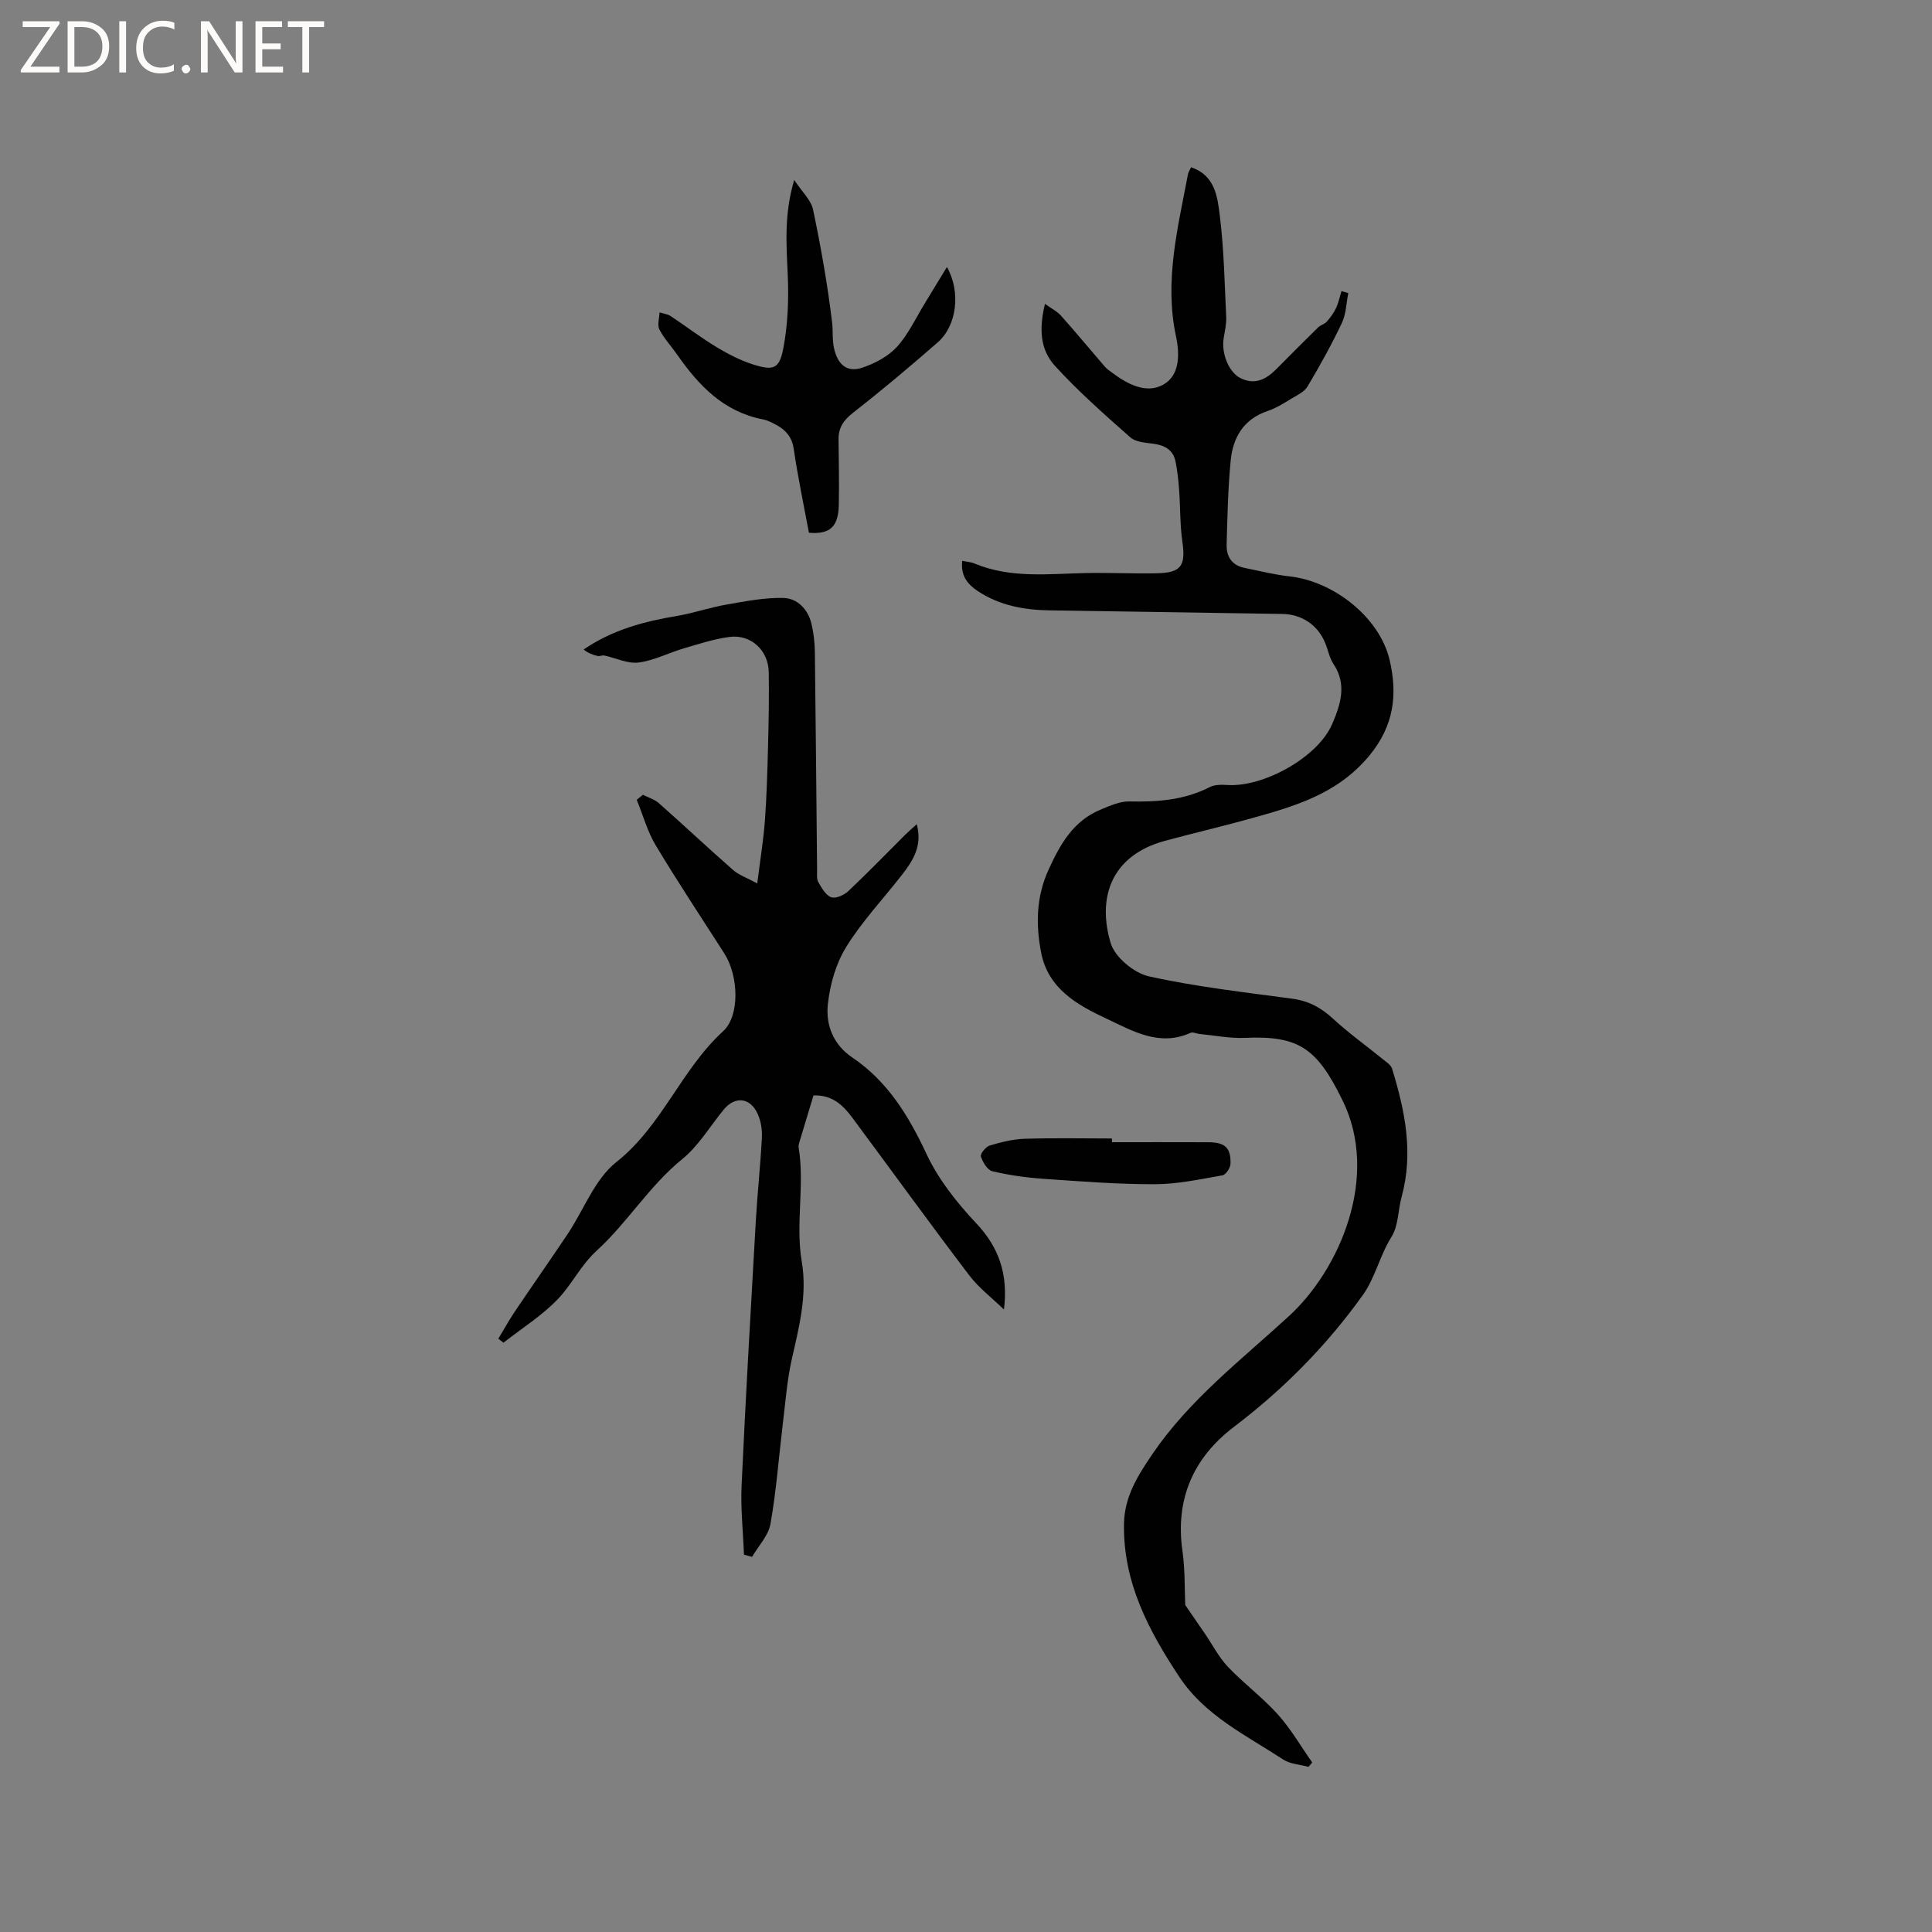 <svg enable-background="new 0 0 400 400" viewBox="0 0 400 400" xmlns="http://www.w3.org/2000/svg"><rect x="0" y="0" width="400" height="400" fill="#808080" stroke="none"/><g fill="#fcfbfa"><path d="m12.4 4.8-6.1 9h6v1.2h-8v-.5l6.1-8.9h-5.7v-1.2h7.6v.4z"/><path d="m14 15v-10.6h3c1.6 0 2.9.5 4 1.4s1.6 2.2 1.6 3.8-.5 3-1.6 3.9-2.4 1.5-4 1.5zm1.4-9.4v8.2h1.6c1.3 0 2.4-.4 3.1-1.1s1.1-1.8 1.1-3.1-.4-2.3-1.2-3-1.8-1-3.1-1z"/><path d="m26.1 4.4v10.6h-1.4v-10.6z"/><path d="m36.1 14.6c-.8.4-1.8.6-2.9.6-1.5 0-2.7-.5-3.6-1.4s-1.4-2.2-1.4-3.8c0-1.7.5-3.1 1.5-4.1s2.3-1.6 3.9-1.6c1 0 1.8.1 2.5.4v1.4c-.8-.4-1.6-.6-2.5-.6-1.2 0-2.1.4-2.9 1.2s-1.1 1.8-1.1 3.2c0 1.3.3 2.3 1 3s1.6 1.1 2.7 1.1c1 0 2-.2 2.7-.7v1.3z"/><path d="m37.6 14.3c0-.2.1-.5.3-.6s.4-.3.6-.3c.3 0 .5.1.6.3s.3.4.3.6-.1.4-.3.6-.4.3-.6.3c-.3 0-.5-.1-.6-.3s-.3-.4-.3-.6z"/><path d="m50.2 15h-1.6l-5.3-8.2c-.2-.2-.3-.5-.4-.7 0 .2.1.7.1 1.5v7.4h-1.4v-10.6h1.7l5.2 8.1c.2.4.4.6.4.7 0-.3-.1-.8-.1-1.5v-7.3h1.4z"/><path d="m58.6 15h-5.7v-10.6h5.5v1.2h-4.1v3.4h3.8v1.2h-3.8v3.6h4.3z"/><path d="m67.1 5.6h-3.1v9.4h-1.4v-9.4h-3v-1.2h7.5z"/></g><path d="m246.59 34.63c4.99 1.66 5.48 6.15 5.96 10.03.86 6.93.99 13.95 1.32 20.94.07 1.45-.28 2.93-.52 4.39-.52 3.14 1.04 7.07 3.47 8.29 2.94 1.48 5.29.29 7.4-1.83 2.88-2.91 5.77-5.81 8.7-8.68.51-.49 1.34-.68 1.79-1.2.74-.84 1.43-1.78 1.9-2.78.52-1.11.76-2.34 1.13-3.52.47.14.94.27 1.41.41-.42 2.08-.45 4.35-1.34 6.21-2.13 4.49-4.56 8.85-7.1 13.13-.63 1.07-2.04 1.74-3.19 2.43-1.63.98-3.28 2.04-5.06 2.64-4.99 1.68-7.2 5.48-7.66 10.28-.56 5.78-.68 11.6-.84 17.4-.07 2.45 1.09 4.28 3.69 4.8 3.1.63 6.19 1.41 9.32 1.76 9.18 1.01 18.66 8.5 20.73 17.29 1.67 7.1.96 13.59-4.2 19.83-6.72 8.12-15.81 10.58-25.09 13.16-5.71 1.58-11.49 2.92-17.21 4.47-11.45 3.11-13.99 12.12-11.23 21.22.88 2.89 4.81 6.15 7.88 6.84 9.78 2.17 19.81 3.29 29.76 4.64 3.32.45 5.88 1.83 8.32 4.08 3.26 3.01 6.9 5.61 10.35 8.42.72.58 1.69 1.19 1.93 1.97 2.67 8.67 4.47 17.43 1.99 26.51-.76 2.78-.66 6.02-2.11 8.33-2.41 3.84-3.38 8.45-5.88 11.96-7.46 10.46-16.44 19.55-26.75 27.38-8.36 6.35-12.17 14.91-10.65 25.65.57 4.05.44 8.19.58 11.22 1.65 2.4 2.86 4.15 4.06 5.91 1.58 2.31 2.88 4.88 4.78 6.89 3.28 3.45 7.17 6.33 10.35 9.87 2.7 3.01 4.76 6.6 7.1 9.93-.26.3-.51.61-.77.91-1.76-.49-3.79-.57-5.24-1.52-7.67-5.03-16.16-9.05-21.47-17.06-6.4-9.65-11.69-19.63-11.49-31.72.09-5.68 2.89-10.06 5.87-14.44 7.67-11.29 18.42-19.52 28.32-28.62 10.45-9.6 18.82-28.83 11.06-44.63-5.28-10.76-9-13.44-20.2-12.94-3.12.14-6.28-.51-9.42-.81-.62-.06-1.35-.45-1.83-.24-6.49 2.94-12.01-.39-17.45-2.94-6.08-2.85-12.08-6.22-13.51-13.69-1.11-5.79-1.03-11.48 1.52-17.09 2.42-5.33 5.16-10.19 10.87-12.52 1.88-.77 3.93-1.71 5.87-1.66 5.79.13 11.38-.27 16.66-2.97 1.04-.53 2.47-.51 3.7-.43 7.48.45 18.71-5.75 21.66-12.66 1.65-3.86 3.12-8.12.27-12.36-.86-1.28-1.13-2.95-1.74-4.41-1.54-3.73-4.87-5.93-8.88-5.99-16.07-.24-32.15-.5-48.22-.74-5.28-.08-10.33-1.02-14.82-3.99-2.13-1.41-3.58-3.2-3.22-6.26.99.2 1.83.24 2.55.55 7.53 3.14 15.38 2.12 23.18 1.97 4.85-.09 9.71.15 14.57.05 5.05-.1 5.99-1.58 5.28-6.51-.51-3.52-.41-7.13-.67-10.69-.15-1.99-.35-3.99-.75-5.94-.49-2.41-2.23-3.36-4.58-3.68-1.64-.22-3.67-.33-4.78-1.32-5.38-4.75-10.79-9.52-15.61-14.81-3.07-3.37-3.31-7.65-2.06-12.83 1.29.94 2.49 1.52 3.32 2.45 3.1 3.47 6.06 7.06 9.1 10.58.41.47.96.83 1.47 1.21 3.18 2.4 7.09 4.44 10.58 2.5 3.5-1.94 3.44-6.36 2.64-10.11-2.42-11.37.39-22.32 2.47-33.33.06-.5.38-.95.66-1.58z" fill="#010102"/><path d="m133.11 164.55c1.12.58 2.43.95 3.34 1.77 5.16 4.57 10.18 9.29 15.36 13.83 1.16 1.02 2.76 1.55 4.97 2.75.62-4.95 1.29-8.99 1.59-13.07.38-5.17.51-10.37.65-15.55.13-5.04.22-10.08.14-15.11-.07-4.52-3.68-7.88-8.12-7.3-3.22.42-6.37 1.46-9.5 2.38-3.14.92-6.16 2.52-9.35 2.92-2.26.28-4.7-.95-7.07-1.45-.44-.09-.96.19-1.4.09-1-.23-1.97-.58-2.88-1.34 6.03-4.12 12.59-5.82 19.37-6.96 3.4-.57 6.7-1.73 10.1-2.32 3.94-.69 7.95-1.49 11.9-1.39 2.82.07 5.03 2.28 5.76 5.22.48 1.93.71 3.96.74 5.96.19 15.05.31 30.1.46 45.15.01.85-.13 1.84.25 2.5.69 1.2 1.53 2.71 2.66 3.13.93.34 2.66-.42 3.53-1.24 4.01-3.78 7.84-7.75 11.75-11.64.66-.66 1.37-1.26 2.45-2.24 1.22 4.58-.86 7.66-3.18 10.63-3.84 4.92-8.18 9.52-11.44 14.8-2.13 3.45-3.36 7.78-3.79 11.85-.46 4.25 1.09 8.34 5.04 11.01 7.35 4.96 11.69 12.09 15.4 20.03 2.46 5.25 6.29 10.07 10.3 14.33 4.72 5.01 6.61 10.59 5.72 17.83-2.42-2.35-5.19-4.44-7.21-7.1-8.2-10.8-16.15-21.78-24.23-32.67-1.93-2.6-4.21-4.72-8-4.54-1.02 3.36-2 6.58-2.96 9.81-.09.3-.16.64-.11.94 1.29 7.86-.69 15.79.65 23.67 1.16 6.83-.53 13.42-2.04 20.05-1 4.4-1.33 8.96-1.88 13.46-.84 6.93-1.35 13.91-2.56 20.77-.43 2.42-2.49 4.55-3.81 6.82-.56-.15-1.12-.3-1.68-.45-.18-4.79-.71-9.6-.49-14.37.84-18.19 1.89-36.38 2.93-54.56.33-5.81.97-11.61 1.27-17.43.08-1.63-.2-3.44-.88-4.92-1.56-3.42-4.71-3.7-7.04-.85-2.82 3.45-5.17 7.47-8.56 10.22-6.83 5.55-11.35 13.14-17.66 18.91-3.4 3.11-5.15 6.98-8.07 10.05-3.3 3.46-7.49 6.08-11.29 9.06-.36-.27-.71-.55-1.07-.82 1.11-1.84 2.15-3.73 3.34-5.51 3.65-5.42 7.4-10.76 11.03-16.19 3.34-5 5.59-11.33 10.06-14.87 9.48-7.5 13.41-19.12 22.09-27.07 3.56-3.26 3.21-11.54.28-16.12-4.76-7.44-9.65-14.79-14.19-22.36-1.74-2.9-2.66-6.29-3.95-9.46.45-.36.86-.7 1.28-1.04z" fill="#010102"/><path d="m167.48 110.3c-1.07-5.74-2.29-11.53-3.15-17.37-.36-2.42-1.58-3.83-3.5-4.9-.92-.51-1.9-1.02-2.92-1.21-8.12-1.59-13.28-7.03-17.74-13.44-1.21-1.74-2.7-3.31-3.65-5.17-.47-.93-.01-2.34.03-3.53.77.25 1.65.33 2.3.76 3.19 2.11 6.23 4.45 9.5 6.42 2.41 1.46 4.99 2.79 7.67 3.63 4.11 1.28 5.34.89 6.15-3.33.96-5 1.15-10.24.92-15.34-.28-6.26-.77-12.45 1.34-19.56 1.62 2.46 3.49 4.15 3.91 6.15 1.62 7.73 3 15.53 3.94 23.36.21 1.75-.01 3.62.43 5.48.78 3.27 2.67 4.95 5.87 3.86 2.6-.88 5.33-2.33 7.14-4.32 2.37-2.61 3.91-5.99 5.79-9.05 1.47-2.39 2.92-4.8 4.54-7.46 2.92 5.15 2.05 12.15-1.89 15.59-5.73 5.01-11.56 9.91-17.56 14.6-1.96 1.53-3.02 3.09-2.99 5.51.05 4.55.15 9.1.05 13.64-.11 4.47-1.84 6.04-6.18 5.68z" fill="#010102"/><path d="m230.22 236.48c6.66 0 13.31-.02 19.97.01 3.43.01 4.68 1.14 4.57 4.48-.03.84-.96 2.24-1.66 2.37-4.64.81-9.32 1.83-13.99 1.84-7.7.02-15.4-.59-23.09-1.12-3.55-.25-7.12-.75-10.58-1.57-1.01-.24-1.97-1.87-2.36-3.06-.17-.53 1-2 1.81-2.25 2.35-.71 4.82-1.33 7.26-1.41 6.02-.19 12.05-.06 18.07-.06z" fill="#010102"/></svg>